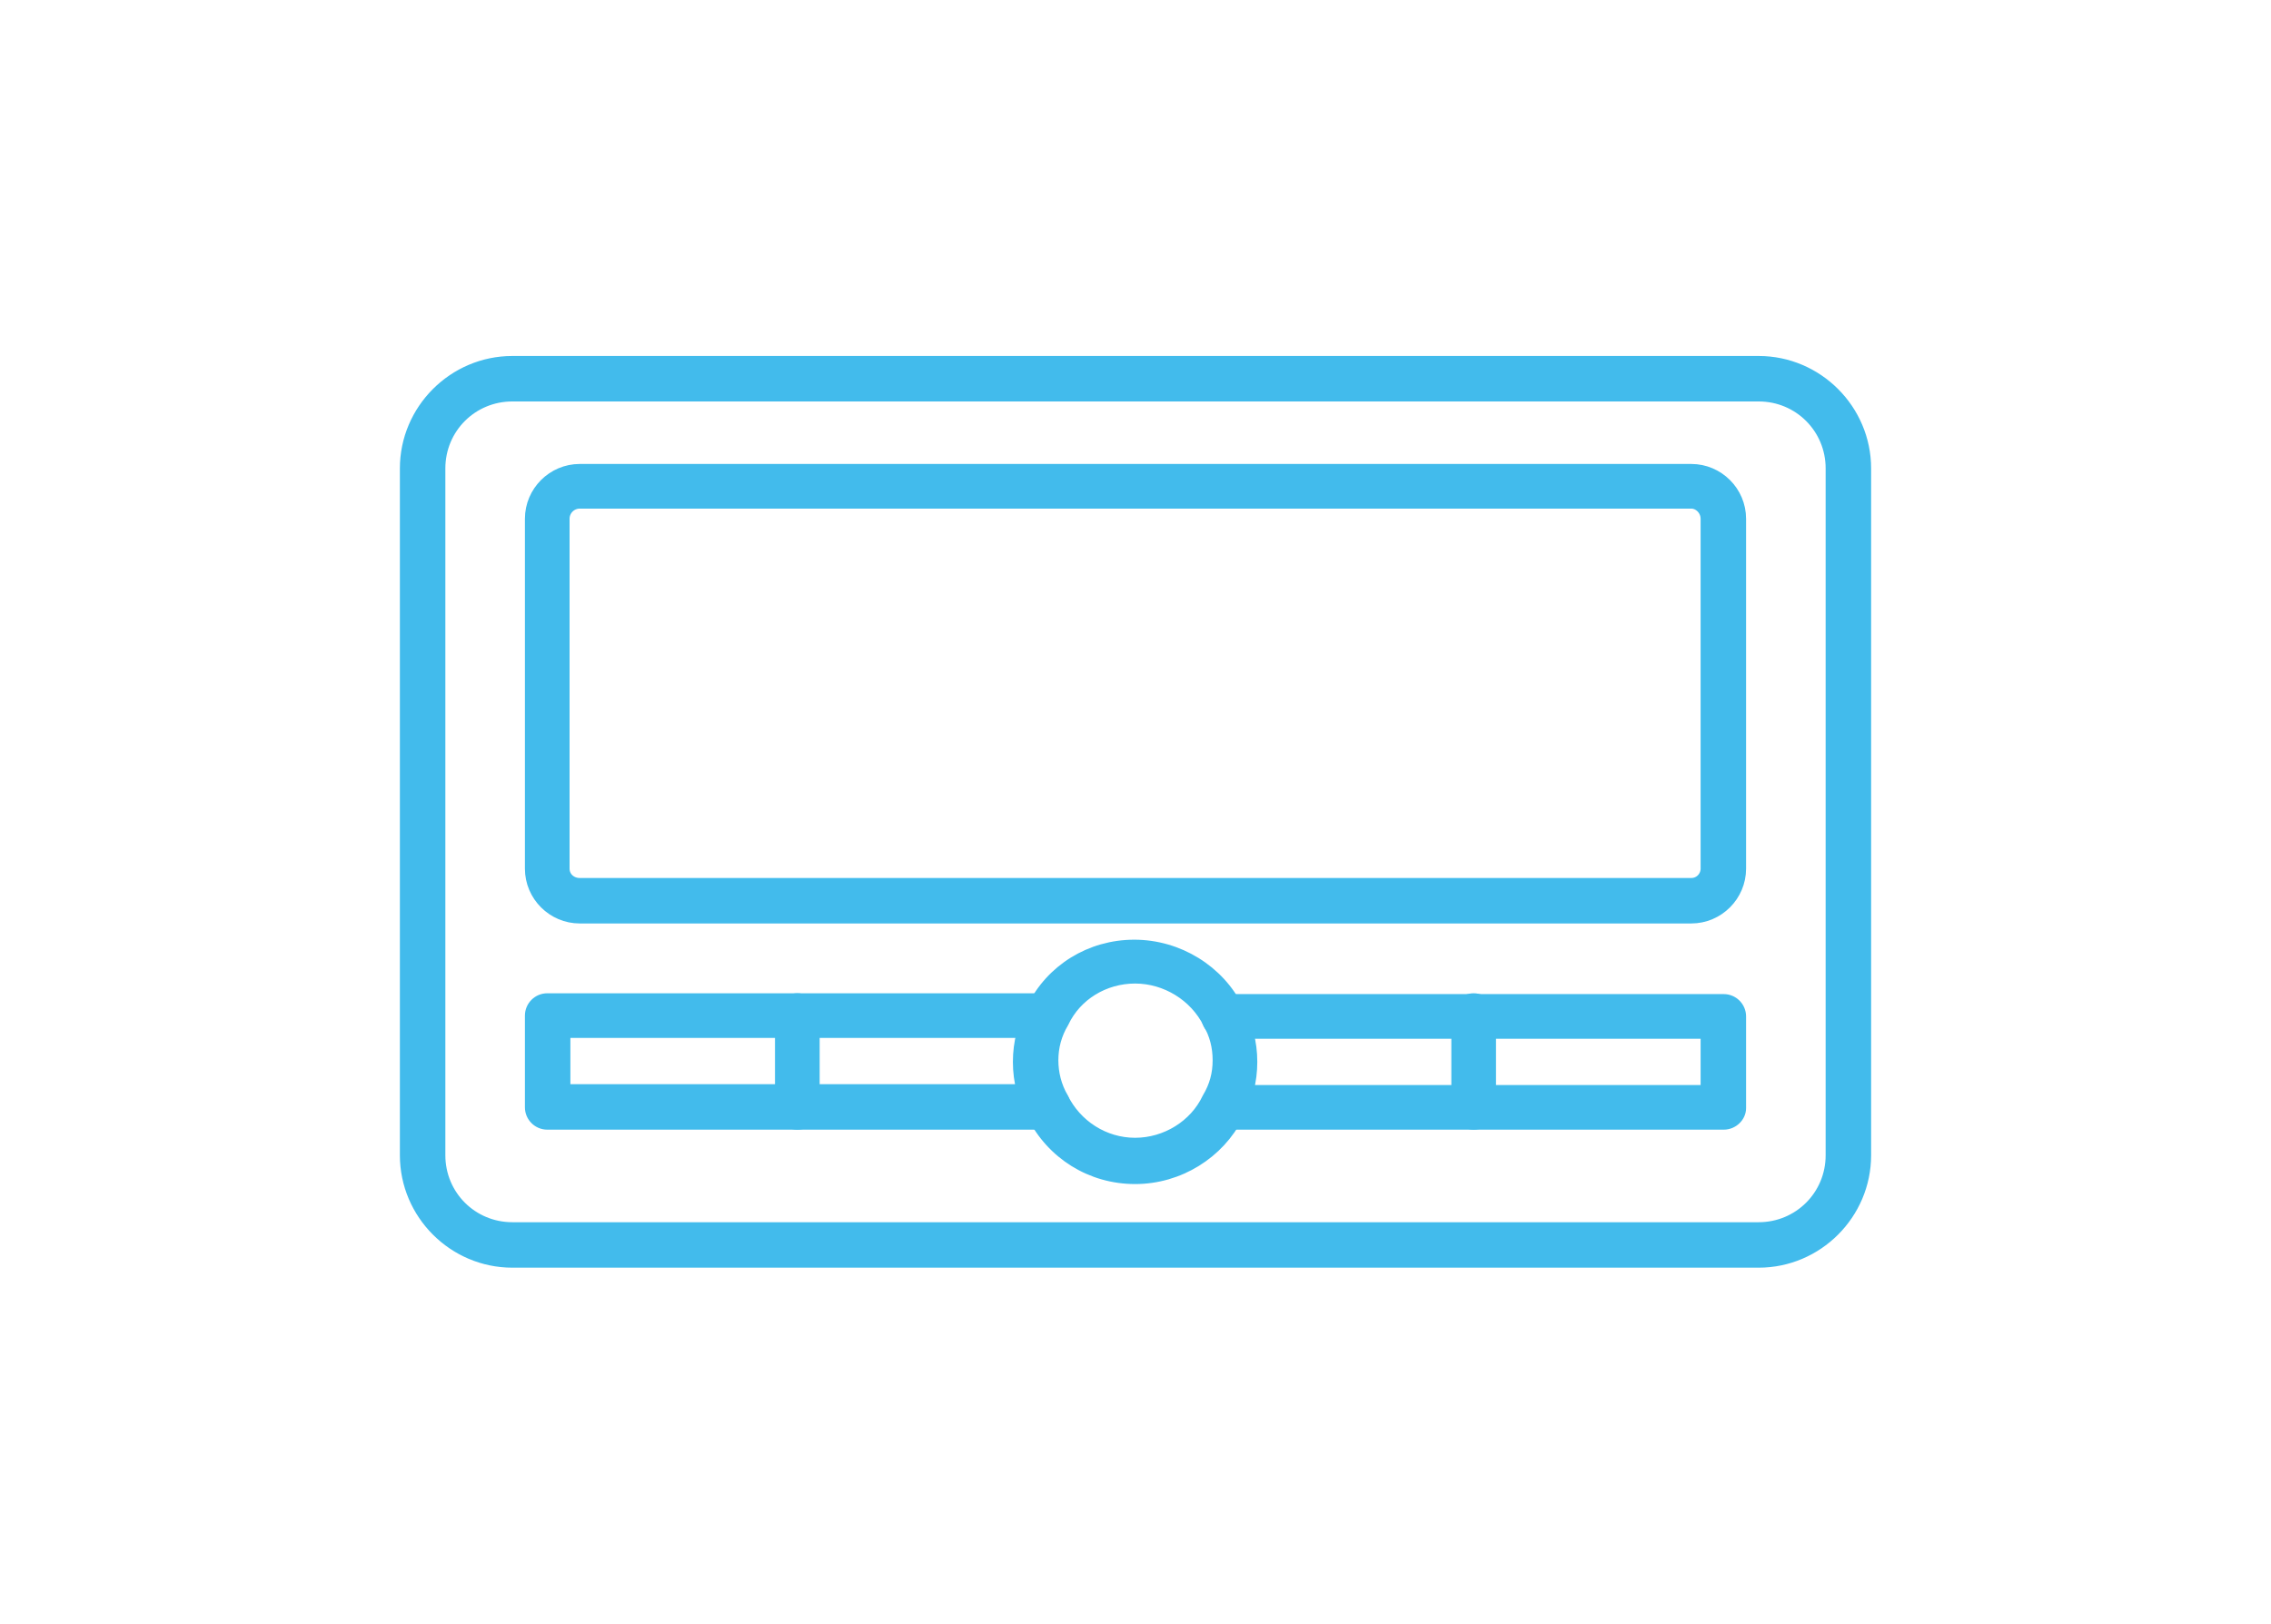 <?xml version="1.0" encoding="UTF-8"?>
<!-- Generator: Adobe Illustrator 28.3.0, SVG Export Plug-In . SVG Version: 6.00 Build 0)  -->
<svg xmlns="http://www.w3.org/2000/svg" xmlns:xlink="http://www.w3.org/1999/xlink" version="1.1" id="Camada_1" x="0px" y="0px" viewBox="0 0 27.97 20" style="enable-background:new 0 0 27.97 20;" xml:space="preserve">
<style type="text/css">
	.st0{fill:#42BBEC;stroke:#42BBEC;stroke-width:0.25;stroke-miterlimit:10;}
	.st1{fill:#42BBEC;stroke:#42BBEC;stroke-width:0.1;stroke-miterlimit:10;}
	.st2{fill:#42BBEC;stroke:#42BBEC;stroke-width:0.15;stroke-miterlimit:10;}
	.st3{fill:#42BBEC;}
	.st4{fill:#42BBEC;stroke:#42BBEC;stroke-width:0.15;stroke-linejoin:round;stroke-miterlimit:10;}
	.st5{fill:#42BBED;}
	.st6{fill:#FFDA00;}
</style>
<g>
	<g>
		<path class="st4" d="M21.66,15.54H6.31C5.59,15.54,5,14.95,5,14.23V5.77c0-0.72,0.59-1.31,1.31-1.31h15.35    c0.72,0,1.31,0.59,1.31,1.31v8.46C22.97,14.95,22.38,15.54,21.66,15.54z M6.31,4.87c-0.5,0-0.9,0.4-0.9,0.9v8.46    c0,0.5,0.4,0.9,0.9,0.9h15.35c0.5,0,0.9-0.4,0.9-0.9V5.77c0-0.5-0.4-0.9-0.9-0.9H6.31z"></path>
	</g>
	<g>
		<path class="st4" d="M20.83,11.3H7.14c-0.33,0-0.6-0.27-0.6-0.6V6.39c0-0.33,0.27-0.6,0.6-0.6h13.69c0.33,0,0.6,0.27,0.6,0.6v4.31    C21.43,11.03,21.16,11.3,20.83,11.3z M7.14,6.19c-0.11,0-0.2,0.09-0.2,0.2v4.31c0,0.11,0.09,0.19,0.2,0.19h13.69    c0.11,0,0.19-0.09,0.19-0.19V6.39c0-0.11-0.09-0.2-0.19-0.2H7.14z"></path>
	</g>
	<g>
		<path class="st4" d="M12.9,13.84H6.74c-0.11,0-0.2-0.09-0.2-0.2v-1.13c0-0.11,0.09-0.2,0.2-0.2h6.16c0.11,0,0.2,0.09,0.2,0.2    c0,0.11-0.09,0.2-0.2,0.2H6.95v0.72h5.96c0.11,0,0.2,0.09,0.2,0.2C13.11,13.75,13.02,13.84,12.9,13.84z"></path>
	</g>
	<g>
		<path class="st4" d="M21.23,13.84h-6.16c-0.11,0-0.2-0.09-0.2-0.2c0-0.11,0.09-0.2,0.2-0.2h5.95v-0.72h-5.95    c-0.11,0-0.2-0.09-0.2-0.2c0-0.11,0.09-0.2,0.2-0.2h6.16c0.11,0,0.2,0.09,0.2,0.2v1.13C21.43,13.75,21.34,13.84,21.23,13.84z"></path>
	</g>
	<g>
		<path class="st4" d="M13.98,14.51c-0.54,0-1.02-0.3-1.26-0.78c-0.11-0.19-0.17-0.41-0.17-0.65c0-0.24,0.06-0.46,0.17-0.66    c0.23-0.47,0.71-0.77,1.25-0.77c0.54,0,1.04,0.31,1.27,0.78c0.11,0.19,0.17,0.41,0.17,0.65c0,0.24-0.06,0.46-0.17,0.66    C15.01,14.2,14.52,14.51,13.98,14.51z M13.98,12.04c-0.38,0-0.73,0.21-0.89,0.55c-0.09,0.15-0.13,0.31-0.13,0.47    s0.04,0.32,0.12,0.46c0.17,0.35,0.52,0.57,0.9,0.57c0.38,0,0.74-0.22,0.9-0.56c0.09-0.15,0.13-0.3,0.13-0.47s-0.04-0.32-0.12-0.46    C14.72,12.26,14.36,12.04,13.98,12.04z"></path>
	</g>
	<g>
		<path class="st4" d="M9.82,13.84c-0.11,0-0.2-0.09-0.2-0.2v-1.13c0-0.11,0.09-0.2,0.2-0.2c0.11,0,0.2,0.09,0.2,0.2v1.13    C10.03,13.75,9.94,13.84,9.82,13.84z"></path>
	</g>
	<g>
		<path class="st4" d="M18.15,13.84c-0.11,0-0.2-0.09-0.2-0.2v-1.13c0-0.11,0.09-0.2,0.2-0.2s0.2,0.09,0.2,0.2v1.13    C18.35,13.75,18.26,13.84,18.15,13.84z"></path>
	</g>
</g>
</svg>
